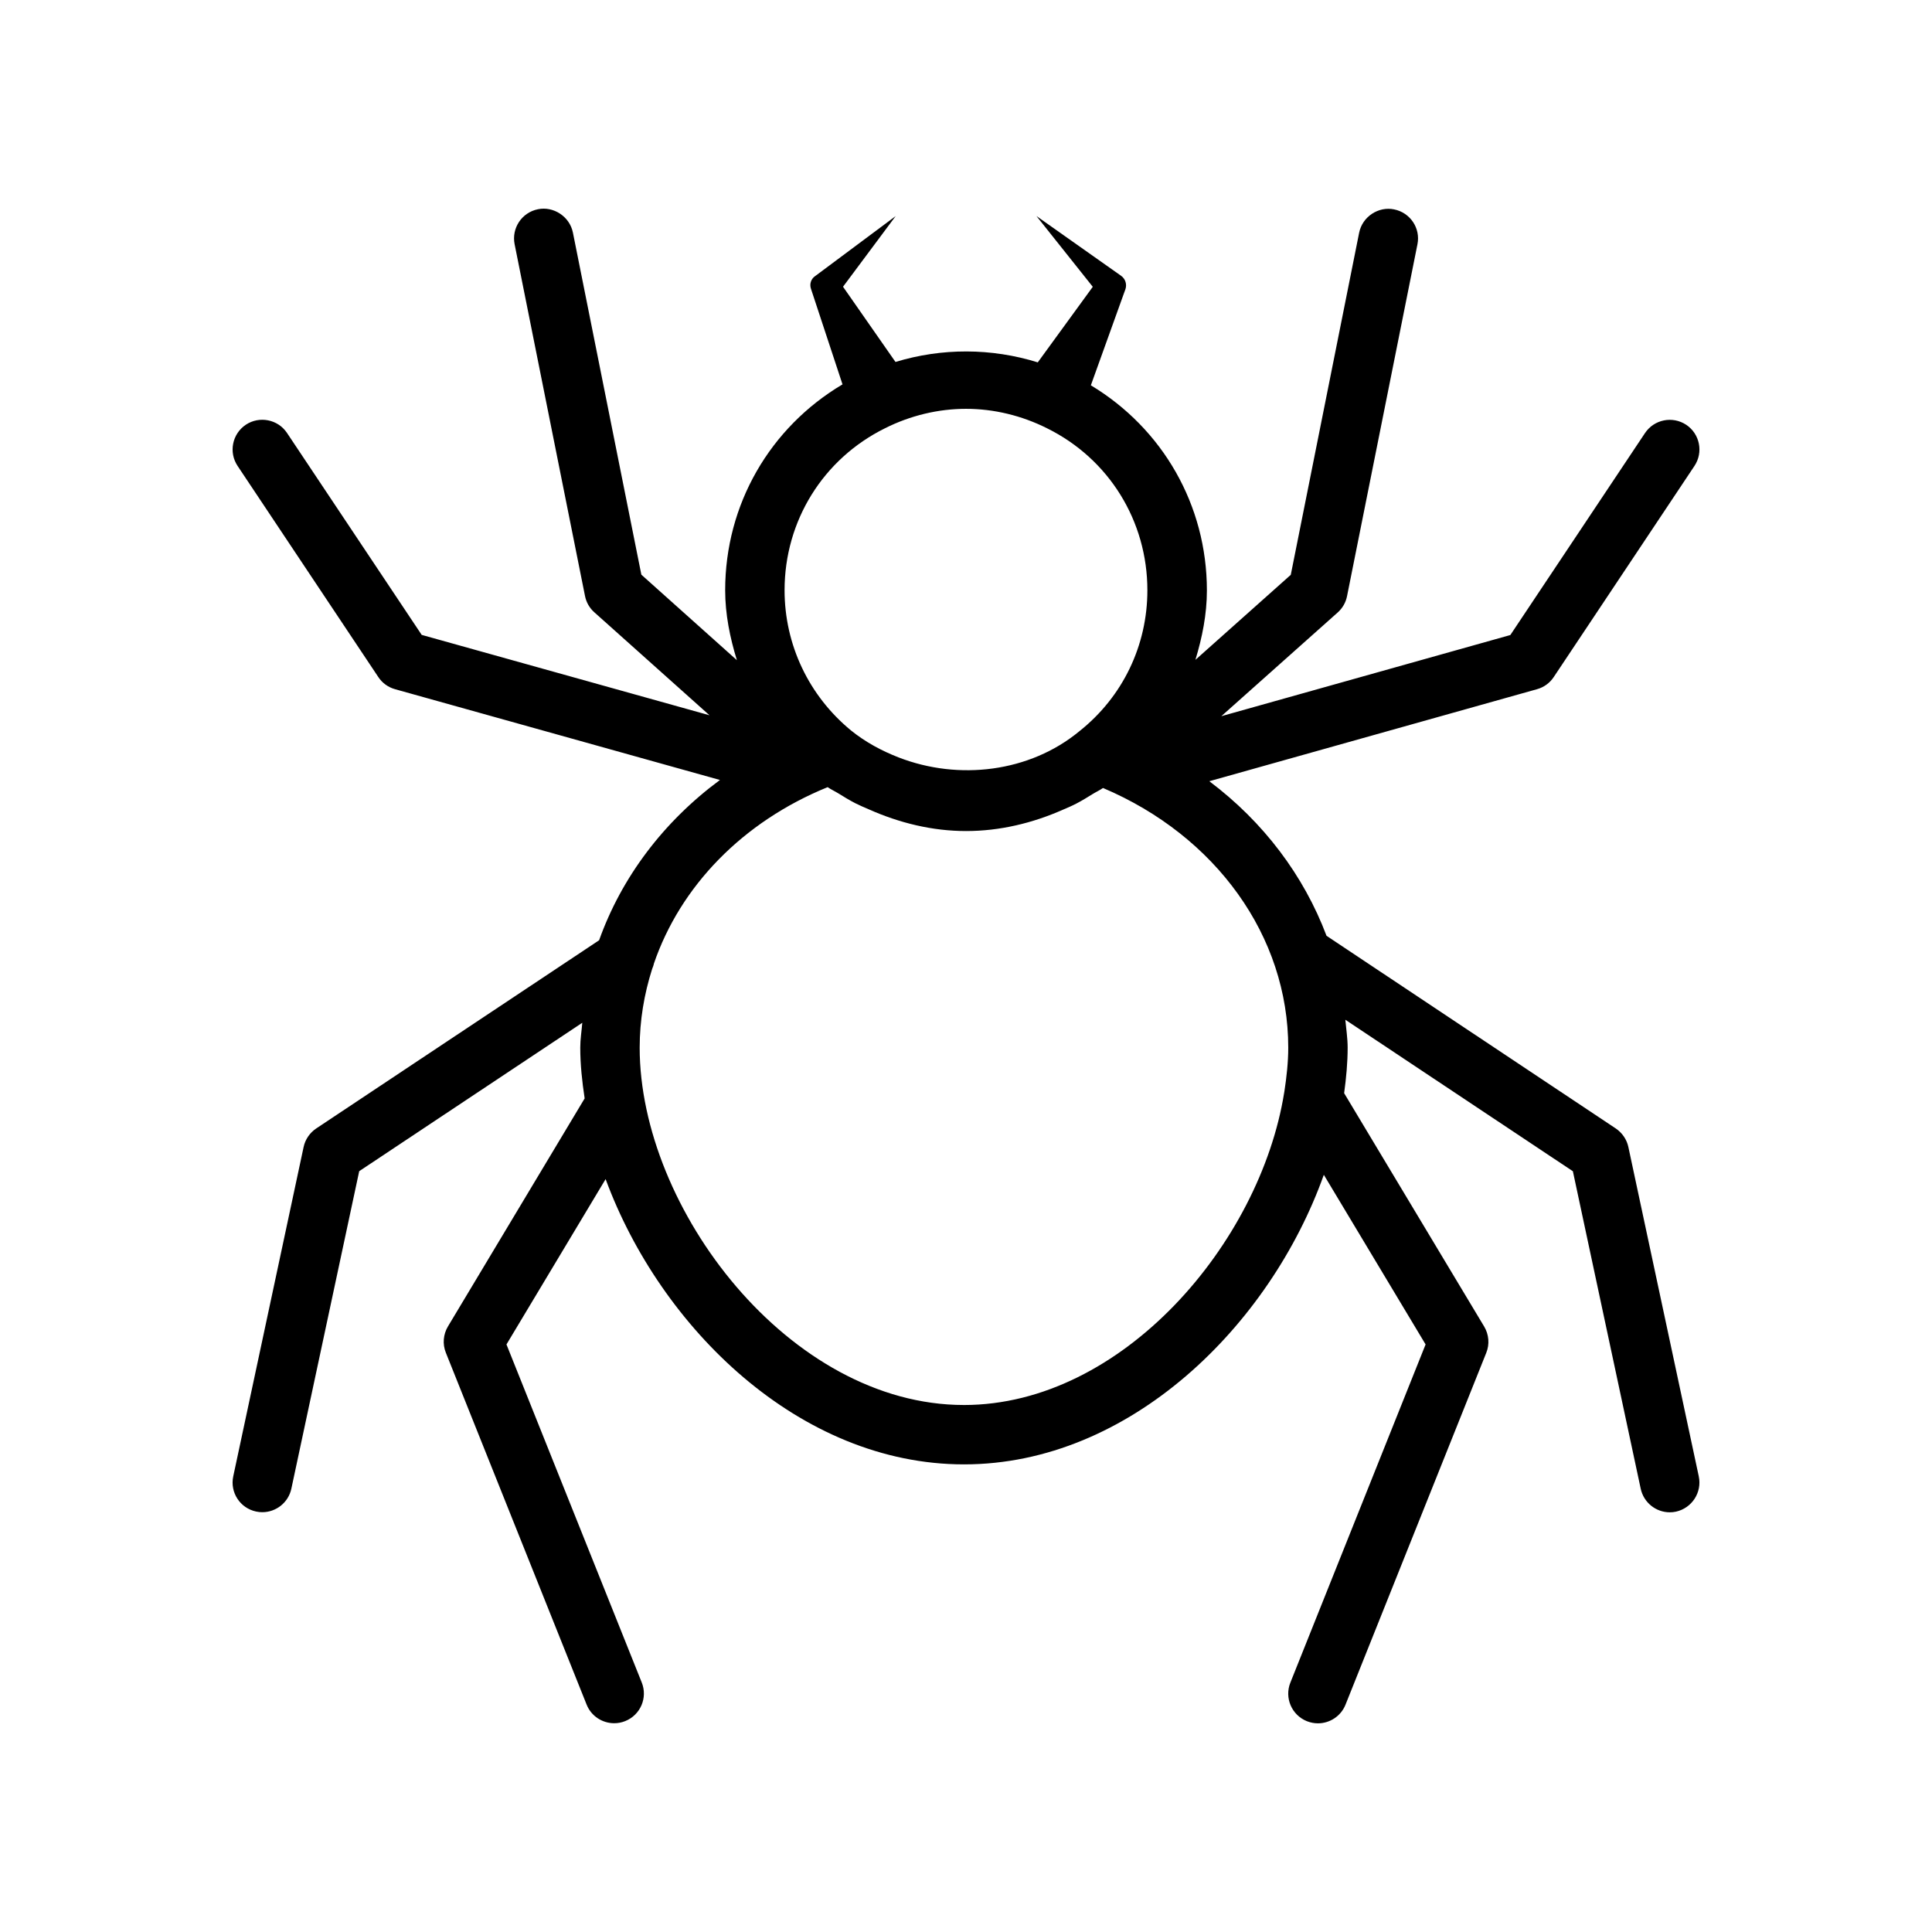 <?xml version="1.0" encoding="UTF-8"?>
<!-- Uploaded to: ICON Repo, www.svgrepo.com, Generator: ICON Repo Mixer Tools -->
<svg fill="#000000" width="800px" height="800px" version="1.1" viewBox="144 144 512 512" xmlns="http://www.w3.org/2000/svg">
 <path d="m594.19 535.24-18.656-87.27c-0.426-2-1.637-3.762-3.336-4.914l-76.656-51.059c-6.016-15.949-16.672-30.148-31.062-40.965l86.844-24.387c1.812-0.504 3.387-1.637 4.426-3.211l37.297-55.953c2.41-3.621 1.434-8.5-2.188-10.91-3.606-2.379-8.484-1.434-10.91 2.188l-35.691 53.531-76.594 21.508 30.844-27.488c1.273-1.133 2.141-2.644 2.473-4.328l18.656-93.234c0.867-4.266-1.906-8.406-6.188-9.258-4.109-0.852-8.391 1.891-9.258 6.172l-18.121 90.672-25.27 22.531c1.793-5.918 3.039-12.027 3.039-18.406 0-22.594-11.73-42.902-30.75-54.348l8.77-24.387 0.379-1.039c0.457-1.289 0.031-2.785-1.148-3.606l-22.418-15.824 14.926 18.75-14.578 20.027c-12.297-3.824-25.41-3.856-37.707-0.109l-13.902-19.934 13.949-18.719-21.363 15.918c-1.039 0.699-1.512 2.055-1.086 3.328l0.348 1.055 8.016 24.293c-19.238 11.43-31.094 31.82-31.094 54.555 0 6.406 1.273 12.562 3.102 18.531l-25.316-22.656-18.141-90.672c-0.867-4.281-5.18-7.019-9.258-6.172-4.281 0.852-7.039 5.008-6.188 9.273l18.656 93.234c0.332 1.668 1.195 3.18 2.473 4.312l30.512 27.285-76.266-21.301-35.691-53.512c-2.41-3.621-7.32-4.566-10.91-2.188-3.621 2.426-4.598 7.305-2.188 10.926l37.297 55.953c1.039 1.574 2.613 2.707 4.426 3.211l86.105 24.059c-14.988 11.082-26.07 25.805-32.023 42.477l-74.973 49.879c-1.699 1.133-2.914 2.914-3.336 4.914l-18.645 87.266c-0.914 4.25 1.793 8.438 6.062 9.336 0.551 0.125 1.102 0.172 1.652 0.172 3.621 0 6.894-2.535 7.684-6.234l17.98-84.137 59.117-39.328c-0.172 2.188-0.535 4.344-0.535 6.566 0 4.426 0.473 8.941 1.164 13.477l-36.227 60.426c-1.258 2.109-1.48 4.691-0.551 6.977l37.297 93.234c1.227 3.086 4.188 4.945 7.305 4.945 0.977 0 1.969-0.172 2.93-0.566 4.047-1.621 6-6.203 4.375-10.234l-35.848-89.582 26.277-43.816c14.547 39.484 51.438 75.602 94.969 75.602 43.957 0 81.113-36.809 95.363-76.738l26.969 44.949-35.832 89.613c-1.621 4.031 0.332 8.613 4.375 10.234 0.961 0.379 1.953 0.566 2.93 0.566 3.117 0 6.078-1.875 7.305-4.945l37.297-93.234c0.93-2.281 0.707-4.863-0.551-6.977l-37.109-61.844c0.551-4.062 0.93-8.094 0.93-12.059 0-2.504-0.395-4.945-0.613-7.398l60.301 40.148 17.98 84.152c0.805 3.699 4.062 6.234 7.699 6.234 0.535 0 1.086-0.047 1.637-0.172 4.246-0.941 6.953-5.113 6.043-9.367zm-215.65-277.75c6.707-3.371 14.121-5.148 21.461-5.148 7.336 0 14.754 1.777 21.492 5.164 16.391 8.109 26.574 24.562 26.574 42.918 0 14.656-6.535 28.246-18.043 37.375-13.129 10.832-31.898 13.129-47.879 6.926-4.488-1.746-8.785-4.047-12.641-7.164-11.18-9.211-17.586-22.734-17.586-37.141 0-18.371 10.199-34.809 26.621-42.93zm20.91 258.85c-46.273 0-85.93-52.066-85.93-94.699 0-7.195 1.18-14.184 3.305-20.859 0.172-0.473 0.379-0.914 0.457-1.402 7.008-20.469 23.473-37.582 46.051-46.777 0.914 0.629 1.922 1.086 2.867 1.668 1.465 0.914 2.914 1.793 4.441 2.582 1.148 0.582 2.332 1.086 3.512 1.59 8.172 3.652 16.941 5.793 25.867 5.793 8.957 0 17.664-2.109 25.695-5.668 1.18-0.504 2.363-1.008 3.512-1.605 1.48-0.77 2.898-1.637 4.312-2.519 0.914-0.566 1.891-1.008 2.769-1.621 29.961 12.707 49.09 39.312 49.09 68.816 0 3.809-0.426 7.699-1.023 11.602-0.031 0.125-0.031 0.234-0.062 0.363-6.398 39.82-42.844 82.738-84.863 82.738z"/>
</svg>